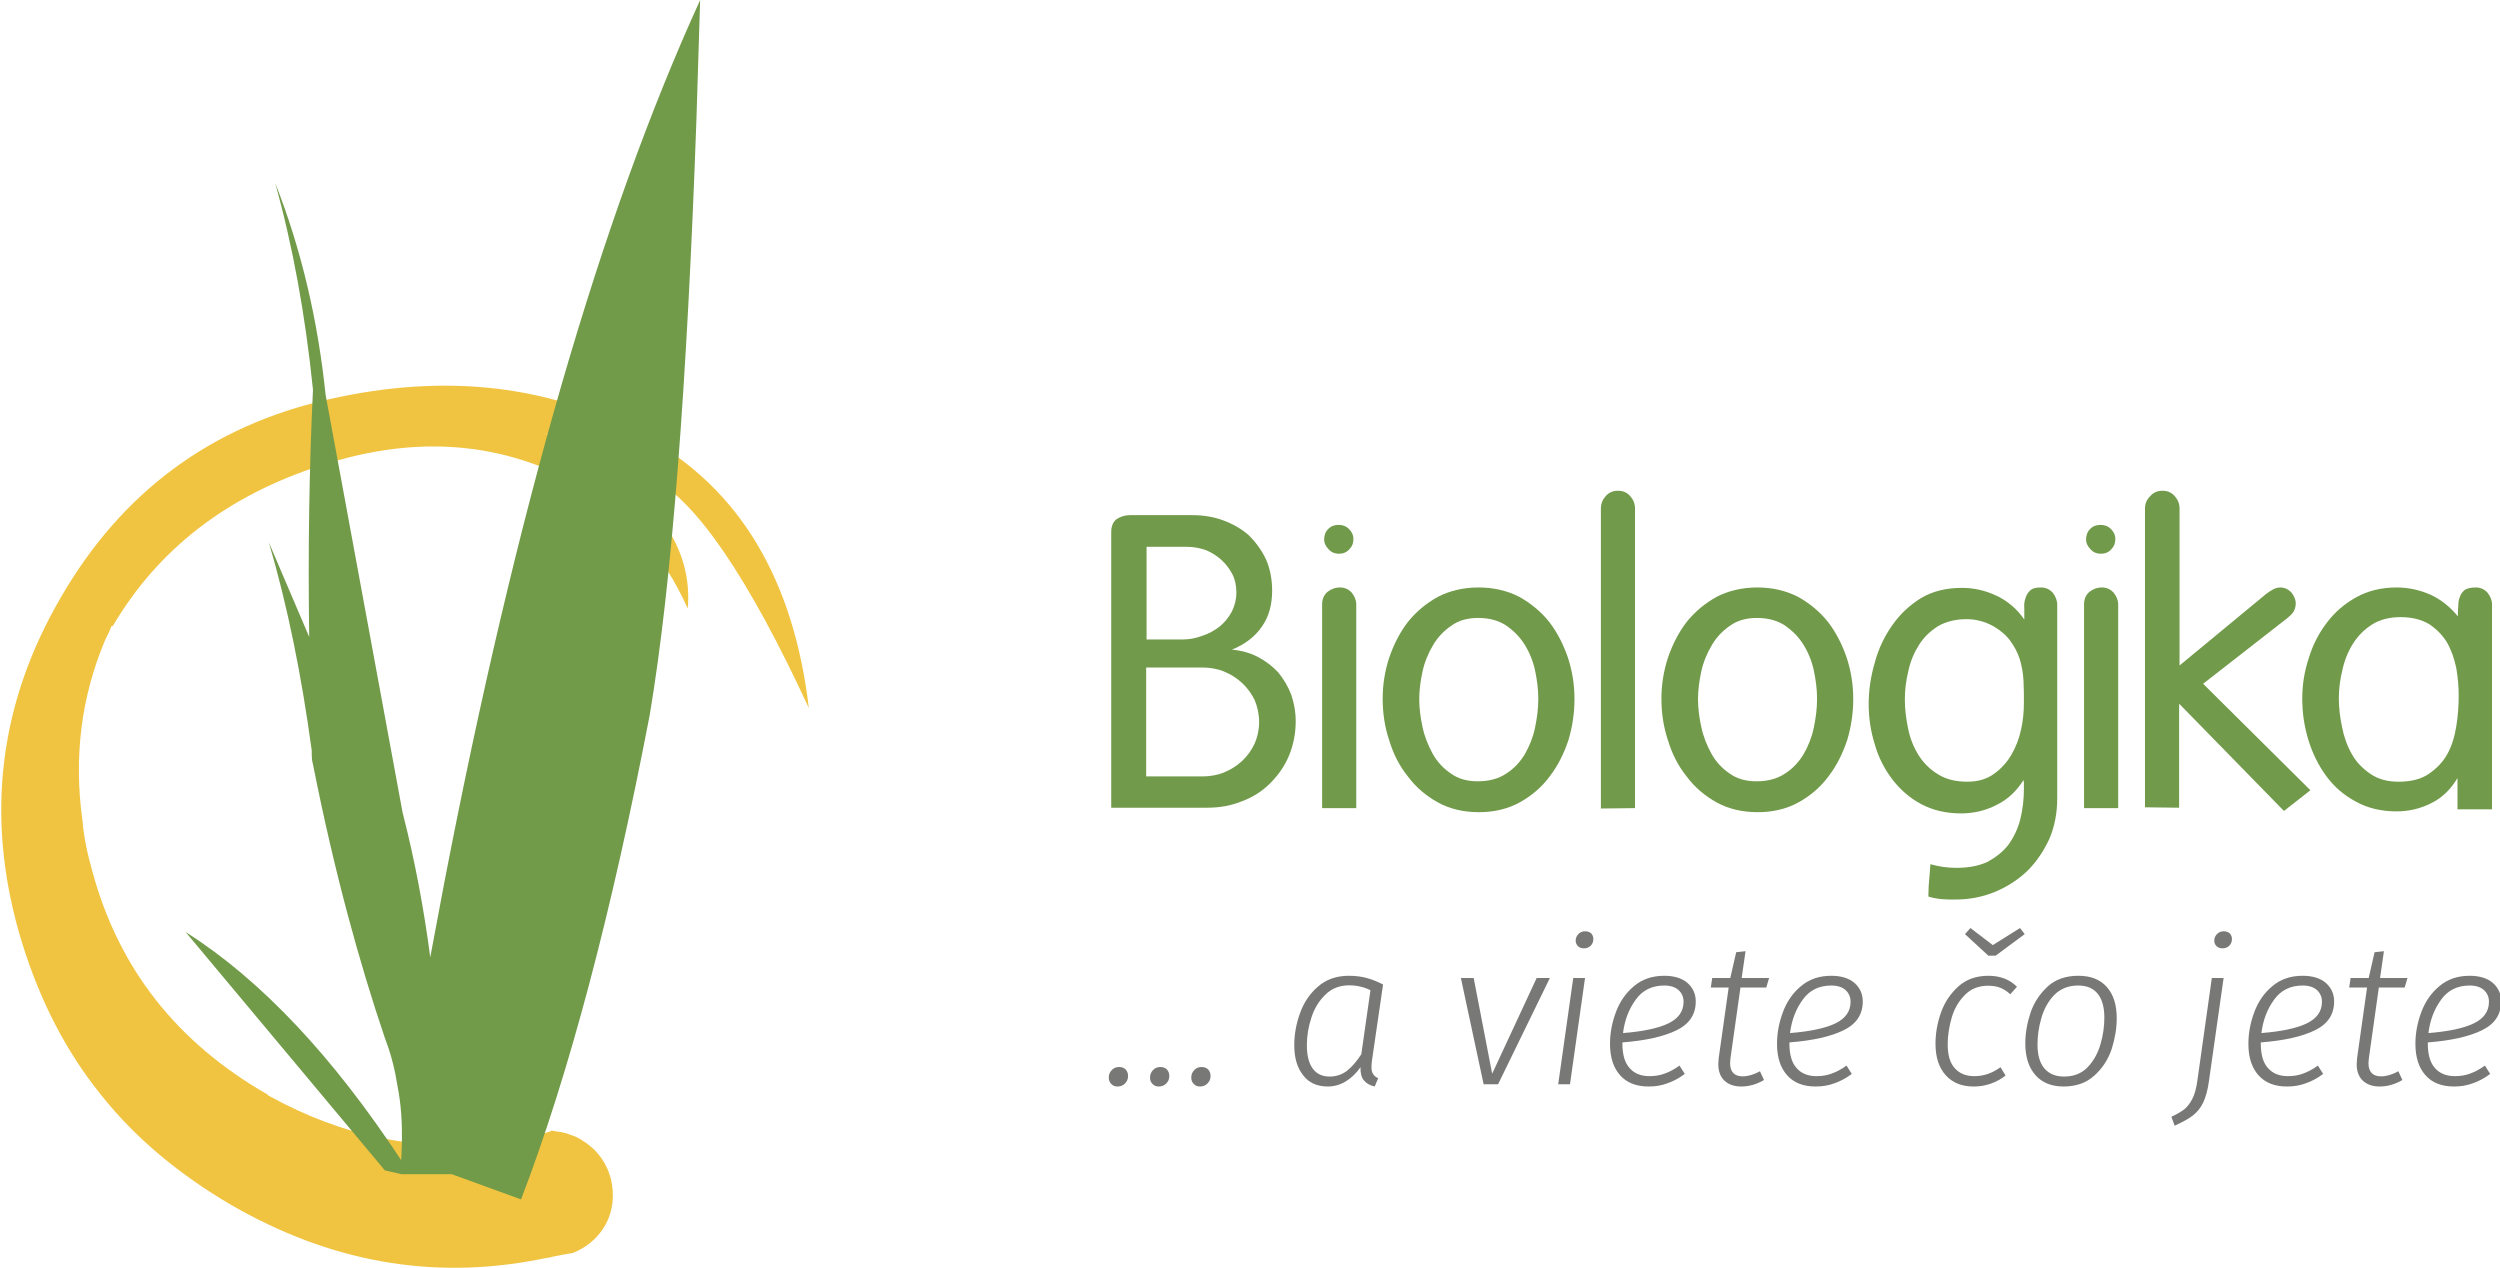 <svg clip-rule="evenodd" fill-rule="evenodd" stroke-linejoin="round" stroke-miterlimit="2" viewBox="0 0 564 286" xmlns="http://www.w3.org/2000/svg"><g transform="matrix(4.167 0 0 4.167 -3459.754 -219.696)"><path d="m836.308 86.621h.068c2.458-4.165 6.213-7.1 11.402-8.739 5.121-1.639 9.764-1.229 13.997 1.16 2.458 1.434 4.37 3.619 5.735 6.623.273-3.209-1.638-6.008-5.667-8.466-.682-.41-1.433-.751-2.116-1.024l.585.195c1.418.493 3.196 1.247 5.287 2.263 2.321 1.161 5.189 5.325 8.466 12.426-.82-6.964-3.756-11.88-8.808-14.679-5.052-2.8-10.788-3.482-17.137-2.049-6.418 1.434-11.266 5.053-14.543 10.72-3.346 5.735-4.096 11.812-2.253 18.229.896 3.073 2.212 5.845 4.061 8.261l.377.479c1.843 2.321 4.233 4.301 7.032 5.94 5.326 3.072 10.856 4.096 16.728 2.935.273-.068.478-.068.683-.136.341-.068.683-.137 1.092-.205.683-.273 1.297-.751 1.707-1.434.478-.819.546-1.706.341-2.595-.273-.955-.819-1.638-1.638-2.116-.205-.136-.41-.204-.615-.273-.341-.136-.614-.136-.956-.204-.068.068-.205.068-.341.136-.546.137-1.092.205-1.571.341-4.416.768-8.593.096-12.641-1.96l-.809-.429c0-.069-.068-.069-.068-.069-4.848-2.798-7.988-6.759-9.422-12.016-.273-.956-.478-1.912-.546-2.799-.478-3.414-.069-6.691 1.229-9.764.136-.273.273-.546.341-.751z" fill="#f0c440"/><path d="m851.111 116.087.887.205h2.731l3.756 1.366c2.594-6.76 4.916-15.568 6.964-26.219 1.195-7.109 2.023-17.877 2.532-32.305l.199-6.407c-5.377 11.777-9.973 27.696-13.846 47.754l-.765 4.067c-.342-2.594-.82-5.189-1.502-7.852l-4.165-22.599c-.41-3.96-1.297-7.852-2.731-11.47.956 3.414 1.638 7.169 2.048 11.197-.205 4.233-.273 8.671-.205 13.382l-2.185-5.12c1.025 3.482 1.776 7.237 2.322 11.265 0 .273 0 .546.068.751 1.161 5.872 2.526 10.787 3.892 14.816.256.666.435 1.293.566 1.939l.117.656c.205 1.024.256 2.048.24 3.043l-.036.985c-3.686-5.599-7.578-9.764-11.675-12.359z" fill="#719a49"/><g fill-rule="nonzero"><path d="m.068.011c-.013 0-.023-.004-.031-.013-.008-.008-.012-.018-.012-.031 0-.015.005-.027.015-.037.009-.01.021-.015.036-.015.013 0 .024.004.032.012.008.009.012.019.012.032 0 .015-.005.027-.015.037s-.022.015-.037.015z" fill="#787876" transform="matrix(11 0 0 11 890.028 111.425)"/><path d="m.068.011c-.013 0-.023-.004-.031-.013-.008-.008-.012-.018-.012-.031 0-.015.005-.027.015-.037.009-.01.021-.015.036-.015.013 0 .024.004.032.012.008.009.012.019.012.032 0 .015-.005.027-.015.037s-.022.015-.037.015z" fill="#787876" transform="matrix(11 0 0 11 892.261 111.425)"/><path d="m.068.011c-.013 0-.023-.004-.031-.013-.008-.008-.012-.018-.012-.031 0-.015.005-.027.015-.037.009-.01.021-.015.036-.015.013 0 .024.004.032.012.008.009.012.019.012.032 0 .015-.005.027-.015.037s-.022.015-.037.015z" fill="#787876" transform="matrix(11 0 0 11 894.494 111.425)"/><path d="m.327-.534c.033 0 .062.004.088.011s.053.018.08.032l-.055.377c-.001.007-.002.017-.002.03 0 .014.002.025.008.033.005.009.013.016.025.021l-.017.041c-.023-.005-.041-.015-.053-.03-.012-.014-.018-.036-.017-.065-.02.029-.044.052-.071.069-.028.017-.058.026-.09.026-.052 0-.093-.018-.121-.055-.029-.036-.044-.085-.044-.148 0-.052.009-.104.028-.157s.048-.097.089-.132c.04-.035.091-.053.152-.053zm.002.047c-.047 0-.087.015-.118.046-.032.031-.055.069-.069.114-.015.045-.022.09-.022.135 0 .051.01.089.029.115s.047.039.083.039c.031 0 .06-.009.085-.028.024-.019.048-.046.071-.082l.045-.315c-.032-.016-.067-.024-.104-.024z" fill="#787876" transform="matrix(11 0 0 11 899.708 111.425)"/><path d="m.49-.523-.255.523h-.071l-.112-.523h.063l.091.471.219-.471z" fill="#787876" transform="matrix(11 0 0 11 908.794 111.425)"/><path d="m.2-.523-.074.523h-.058l.074-.523zm-.006-.146c-.012 0-.022-.004-.029-.011s-.011-.016-.011-.027c0-.013.005-.024.014-.033s.02-.013.033-.013c.012 0 .022.004.029.01.007.007.011.017.011.028 0 .013-.004.024-.013.033s-.021.013-.034.013z" fill="#787876" transform="matrix(11 0 0 11 913.887 111.425)"/><path d="m.481-.408c0 .064-.031.111-.094.142s-.152.051-.267.06v.006c0 .055.012.095.036.121.023.026.056.039.097.039.027 0 .053-.004.076-.013.023-.008.047-.021.072-.039l.026.041c-.028.021-.056.036-.085.046-.029.011-.06.016-.093.016-.06 0-.107-.018-.14-.055s-.05-.088-.05-.155c0-.053.01-.105.029-.156s.048-.094.089-.128c.04-.034.09-.051.149-.051.049 0 .087.012.114.035.027.024.041.054.041.091zm-.155-.078c-.06 0-.107.023-.14.069-.034.046-.055.101-.063.165.1-.008.175-.024.224-.048s.074-.059.074-.106c0-.023-.008-.042-.024-.057s-.04-.023-.071-.023z" fill="#787876" transform="matrix(11 0 0 11 916.791 111.425)"/><path d="m.144-.129c-.001.012-.002.02-.002.025 0 .043.021.065.062.065.025 0 .054-.008.085-.025l.02.043c-.036.021-.073.032-.112.032-.035 0-.063-.01-.083-.029s-.03-.046-.03-.081c0-.007.001-.017.002-.03l.049-.347h-.088l.007-.047h.089l.029-.127.046-.005-.019.132h.135l-.014.047h-.127z" fill="#787876" transform="matrix(11 0 0 11 922.379 111.425)"/><path d="m.481-.408c0 .064-.031.111-.094.142s-.152.051-.267.06v.006c0 .055.012.095.036.121.023.026.056.039.097.039.027 0 .053-.004.076-.013.023-.008.047-.021.072-.039l.026.041c-.028.021-.056.036-.085.046-.029.011-.06.016-.093.016-.06 0-.107-.018-.14-.055s-.05-.088-.05-.155c0-.053.01-.105.029-.156s.048-.094.089-.128c.04-.034.09-.051.149-.051.049 0 .087.012.114.035.027.024.041.054.041.091zm-.155-.078c-.06 0-.107.023-.14.069-.034.046-.055.101-.063.165.1-.008.175-.024.224-.048s.074-.059.074-.106c0-.023-.008-.042-.024-.057s-.04-.023-.071-.023z" fill="#787876" transform="matrix(11 0 0 11 925.833 111.425)"/><path d="m.32-.534c.058 0 .105.018.141.054l-.033.037c-.015-.014-.032-.025-.049-.032s-.037-.01-.06-.01c-.047 0-.085.015-.114.045-.03.03-.052.067-.065.111-.013.045-.02.089-.02.132 0 .053.011.092.035.118.023.026.055.039.096.039.024 0 .046-.004.067-.011.02-.007.041-.018.062-.033l.025.041c-.047.036-.1.054-.157.054-.059 0-.105-.019-.138-.056s-.05-.088-.05-.155c0-.051.009-.102.027-.153s.047-.094.086-.129.088-.052.147-.052zm.156-.235.023.03-.143.106h-.036l-.115-.106.027-.03.11.084z" fill="#787876" transform="matrix(11 0 0 11 934.402 111.425)"/><path d="m.249.011c-.06 0-.107-.019-.139-.056-.033-.037-.05-.089-.05-.156 0-.05.009-.101.026-.152.017-.05.046-.093.085-.129.039-.035.089-.052.15-.052s.107.018.14.055.049.088.049.155c0 .049-.009.1-.025.151-.017.051-.046.095-.085.13-.039.036-.09.054-.151.054zm.002-.049c.047 0 .086-.015.116-.046.029-.031.05-.068.063-.113.013-.044.019-.088.019-.131 0-.052-.011-.091-.033-.118s-.054-.04-.096-.04c-.048 0-.087.016-.117.046-.03.031-.051.069-.064.114s-.019.088-.019.13c0 .052.011.091.034.118s.055.04.097.04z" fill="#787876" transform="matrix(11 0 0 11 939.264 111.425)"/><path d="m-.056.16c.027-.013.049-.025.065-.038.015-.013.028-.03.039-.052s.019-.052.024-.089l.071-.504h.058l-.072.506c-.006.045-.016.081-.029.108s-.031.048-.052.064-.051.032-.088.049zm.251-.829c-.012 0-.022-.004-.029-.011s-.011-.016-.011-.027c0-.013.005-.024.014-.033s.02-.013.033-.013c.012 0 .022.004.029.01.007.007.011.017.011.028 0 .013-.004.024-.013.033s-.021.013-.034.013z" fill="#787876" transform="matrix(11 0 0 11 948.449 111.425)"/><path d="m.481-.408c0 .064-.031.111-.094.142s-.152.051-.267.06v.006c0 .055.012.095.036.121.023.026.056.039.097.039.027 0 .053-.004.076-.013.023-.008.047-.021.072-.039l.026.041c-.028.021-.056.036-.085.046-.029.011-.06.016-.093.016-.06 0-.107-.018-.14-.055s-.05-.088-.05-.155c0-.053.01-.105.029-.156s.048-.094.089-.128c.04-.034.09-.051.149-.051.049 0 .087.012.114.035.027.024.041.054.041.091zm-.155-.078c-.06 0-.107.023-.14.069-.034.046-.055.101-.063.165.1-.008.175-.024.224-.048s.074-.059.074-.106c0-.023-.008-.042-.024-.057s-.04-.023-.071-.023z" fill="#787876" transform="matrix(11 0 0 11 951.353 111.425)"/><path d="m.144-.129c-.001.012-.002.02-.002.025 0 .043.021.065.062.065.025 0 .054-.008.085-.025l.02.043c-.036.021-.073.032-.112.032-.035 0-.063-.01-.083-.029s-.03-.046-.03-.081c0-.007.001-.017.002-.03l.049-.347h-.088l.007-.047h.089l.029-.127.046-.005-.019.132h.135l-.014.047h-.127z" fill="#787876" transform="matrix(11 0 0 11 956.941 111.425)"/><path d="m.481-.408c0 .064-.031.111-.094.142s-.152.051-.267.06v.006c0 .055.012.095.036.121.023.026.056.039.097.039.027 0 .053-.004.076-.013.023-.008.047-.021.072-.039l.026.041c-.028.021-.056.036-.085.046-.029.011-.06.016-.093.016-.06 0-.107-.018-.14-.055s-.05-.088-.05-.155c0-.053.01-.105.029-.156s.048-.094.089-.128c.04-.034.09-.051.149-.051.049 0 .087.012.114.035.027.024.041.054.041.091zm-.155-.078c-.06 0-.107.023-.14.069-.034.046-.055.101-.063.165.1-.008.175-.024.224-.048s.074-.059.074-.106c0-.023-.008-.042-.024-.057s-.04-.023-.071-.023z" fill="#787876" transform="matrix(11 0 0 11 960.395 111.425)"/><path d="m.064 0h.236c.031 0 .059-.005.086-.016.027-.01.05-.025.069-.044s.035-.041.046-.067.017-.055.017-.086c0-.023-.004-.044-.011-.065-.008-.021-.019-.039-.032-.055-.014-.015-.031-.028-.05-.038s-.041-.016-.064-.018c.032-.013.057-.032.074-.057.017-.024.025-.054.025-.088 0-.028-.005-.054-.015-.077-.011-.023-.025-.042-.042-.059-.018-.016-.039-.028-.063-.037s-.05-.013-.077-.013h-.153c-.013 0-.024.004-.033.01-.009.007-.013.018-.013.032zm.087-.414v-.228h.1c.016 0 .031.003.046.008.014.006.027.014.038.024s.02.022.027.035c.007.014.01.029.01.045 0 .017-.004.033-.011.047-.008.015-.018.027-.03.037-.013.01-.027.018-.043.023-.016.006-.032.009-.048.009zm-.001.337v-.268h.138c.019 0 .037.003.054.01s.031.016.044.028.023.026.031.042c.007.017.011.035.011.054s-.004.037-.011.053c-.008.017-.018.031-.031.043s-.027.021-.044.028-.035.01-.054.01z" fill="#719a4a" transform="matrix(22 0 0 22 889.028 96.452)"/><path d="m.065.001h.084v-.501c0-.011-.004-.02-.011-.029-.008-.009-.018-.013-.029-.013-.012 0-.022.004-.031.011-.009.008-.013.018-.013.031zm.005-.661c0 .009.004.017.011.024.007.008.016.011.025.011.01 0 .019-.003.026-.011.007-.007.01-.015.01-.025s-.004-.018-.011-.025-.016-.01-.025-.01c-.011 0-.019.003-.026.01s-.01.016-.01.026z" fill="#719a4a" transform="matrix(22 0 0 22 900.424 96.452)"/><path d="m.037-.268c0 .035.005.069.016.102.01.033.025.063.046.089.02.027.045.048.074.064.029.016.063.024.101.024.037 0 .071-.008.1-.024s.054-.037.074-.064c.02-.026.035-.056.046-.089.01-.033.015-.067.015-.101 0-.035-.005-.068-.016-.102-.011-.032-.026-.062-.046-.088-.02-.025-.045-.046-.074-.062-.029-.015-.063-.023-.1-.023s-.071.008-.1.023c-.029.016-.054.037-.074.062-.02.026-.035.056-.046.088-.011.034-.016.067-.016.101zm.09.001c0-.022.003-.045.008-.068s.014-.045.026-.065c.011-.019.026-.035.045-.048.018-.013.04-.019.066-.019.027 0 .049.006.068.018.019.013.034.028.046.047s.021.041.026.064c.005.024.008.047.008.07s-.003.047-.008.071-.014.046-.025.065c-.012.02-.027.036-.046.048-.019.013-.043.019-.07.019-.026 0-.048-.006-.066-.019-.019-.013-.034-.029-.045-.049s-.02-.042-.025-.066c-.005-.023-.008-.046-.008-.068z" fill="#719a4a" transform="matrix(22 0 0 22 904.318 96.452)"/><path d="m.064.002.084-.001v-.737c0-.012-.004-.022-.012-.031s-.018-.013-.03-.013-.022.004-.03.013-.012.019-.012.031z" fill="#719a4a" transform="matrix(22 0 0 22 915.538 96.452)"/><path d="m.037-.268c0 .035.005.069.016.102.01.033.025.063.046.089.02.027.045.048.074.064.029.016.063.024.101.024.037 0 .071-.008.1-.024s.054-.037.074-.064c.02-.026.035-.056.046-.089.01-.033.015-.067.015-.101 0-.035-.005-.068-.016-.102-.011-.032-.026-.062-.046-.088-.02-.025-.045-.046-.074-.062-.029-.015-.063-.023-.1-.023s-.071.008-.1.023c-.029.016-.054.037-.074.062-.02.026-.035.056-.046.088-.011.034-.016.067-.016.101zm.09.001c0-.022.003-.045.008-.068s.014-.045.026-.065c.011-.019.026-.035.045-.048.018-.013.04-.019.066-.019.027 0 .049.006.068.018.019.013.034.028.046.047s.021.041.026.064c.005.024.008.047.008.07s-.003.047-.008.071-.014.046-.025.065c-.012.02-.027.036-.046.048-.019.013-.043.019-.07.019-.026 0-.048-.006-.066-.019-.019-.013-.034-.029-.045-.049s-.02-.042-.025-.066c-.005-.023-.008-.046-.008-.068z" fill="#719a4a" transform="matrix(22 0 0 22 919.41 96.452)"/><path d="m.42-.463c-.017-.025-.04-.045-.067-.058s-.056-.02-.086-.02c-.039 0-.072.008-.101.025-.029.018-.052.04-.071.067s-.034.058-.043.092c-.01.034-.015.068-.015.102s.005.067.015.099c.009.032.024.061.043.086s.043.046.071.061.061.023.098.023c.032 0 .061-.007.088-.021.027-.013.049-.034.066-.061.001.003.001.007.001.011v.01c0 .027-.003.052-.009.076-.006.023-.016.044-.029.062-.013.017-.031.031-.051.042-.021.01-.047.015-.077.015-.022 0-.043-.003-.064-.009-.001.012-.002.024-.003.037-.001.012-.002.024-.002.037v.003c0 .002 0 .003.001.003.01.003.021.005.032.006s.021.001.032.001c.035 0 .068-.006.099-.019s.057-.03.08-.052c.023-.023.04-.049.054-.079.013-.031.019-.064.019-.099v-.476c0-.011-.004-.021-.011-.03-.008-.009-.018-.013-.029-.013-.012 0-.021.002-.026.007-.006.005-.01.012-.012.019-.003.008-.004.017-.003.026zm-.14.399c-.029 0-.053-.006-.072-.018-.02-.012-.036-.028-.048-.047s-.021-.041-.026-.066c-.005-.024-.008-.048-.008-.072 0-.023.003-.047.009-.071.005-.023.014-.044.026-.063s.028-.034.047-.046c.019-.011.043-.017.07-.017.023 0 .046.006.067.018.017.01.031.022.041.036s.018.029.023.045c.005.017.008.034.009.052.001.019.001.037.001.055 0 .021-.002.043-.007.066s-.013.043-.024.062-.026.035-.043.047c-.018.013-.04.019-.065.019z" fill="#719a4a" transform="matrix(22 0 0 22 930.63 96.452)"/><path d="m.065.001h.084v-.501c0-.011-.004-.02-.011-.029-.008-.009-.018-.013-.029-.013-.012 0-.022.004-.031.011-.009.008-.013.018-.013.031zm.005-.661c0 .009.004.017.011.024.007.008.016.011.025.011.01 0 .019-.003.026-.011.007-.007.01-.015.01-.025s-.004-.018-.011-.025-.016-.01-.025-.01c-.011 0-.019.003-.026.01s-.01.016-.01.026z" fill="#719a4a" transform="matrix(22 0 0 22 941.674 96.452)"/><path d="m.064-.001.084.001v-.256l.258.264.065-.051-.264-.262.209-.163c.005-.004.01-.009.014-.015.003-.006.005-.013.005-.02 0-.009-.004-.018-.011-.027-.008-.008-.017-.012-.027-.012-.007 0-.013.002-.018.005-.006.003-.012.007-.017.011l-.213.176v-.386c0-.012-.004-.022-.012-.031s-.018-.013-.03-.013-.022.004-.03.013c-.009.009-.013.019-.013.03z" fill="#719a4a" transform="matrix(22 0 0 22 944.996 96.452)"/><path d="m.419-.471c-.019-.023-.041-.041-.067-.053-.027-.012-.055-.018-.084-.018-.037 0-.07.008-.099.024s-.053.037-.072.062c-.02.026-.035.055-.045.088-.011.033-.016.066-.016.1 0 .035.005.068.015.101s.025.063.044.089.043.047.073.063c.029.016.062.024.1.024.031 0 .06-.007.087-.021.026-.013.047-.034.063-.061v.077h.085v-.504c0-.011-.004-.02-.011-.029-.008-.009-.018-.013-.029-.013-.012 0-.021.002-.027.006-.006.005-.01.01-.012.017-.003.007-.004.014-.004.022-.001.009-.001.017-.001.026zm-.293.202c0-.023.003-.047.009-.071.005-.023.014-.045.026-.064s.028-.035.047-.047.043-.018.07-.018c.028 0 .051.006.07.017.018.012.033.027.044.045.011.019.018.04.023.063.004.023.006.046.006.069 0 .025-.002.05-.006.075s-.011.048-.022.068-.027.036-.046.049-.044.019-.074.019c-.027 0-.05-.006-.069-.019s-.035-.029-.046-.049c-.011-.019-.019-.041-.024-.066-.005-.024-.008-.048-.008-.071z" fill="#719a4a" transform="matrix(22 0 0 22 954.126 96.452)"/></g></g></svg>
